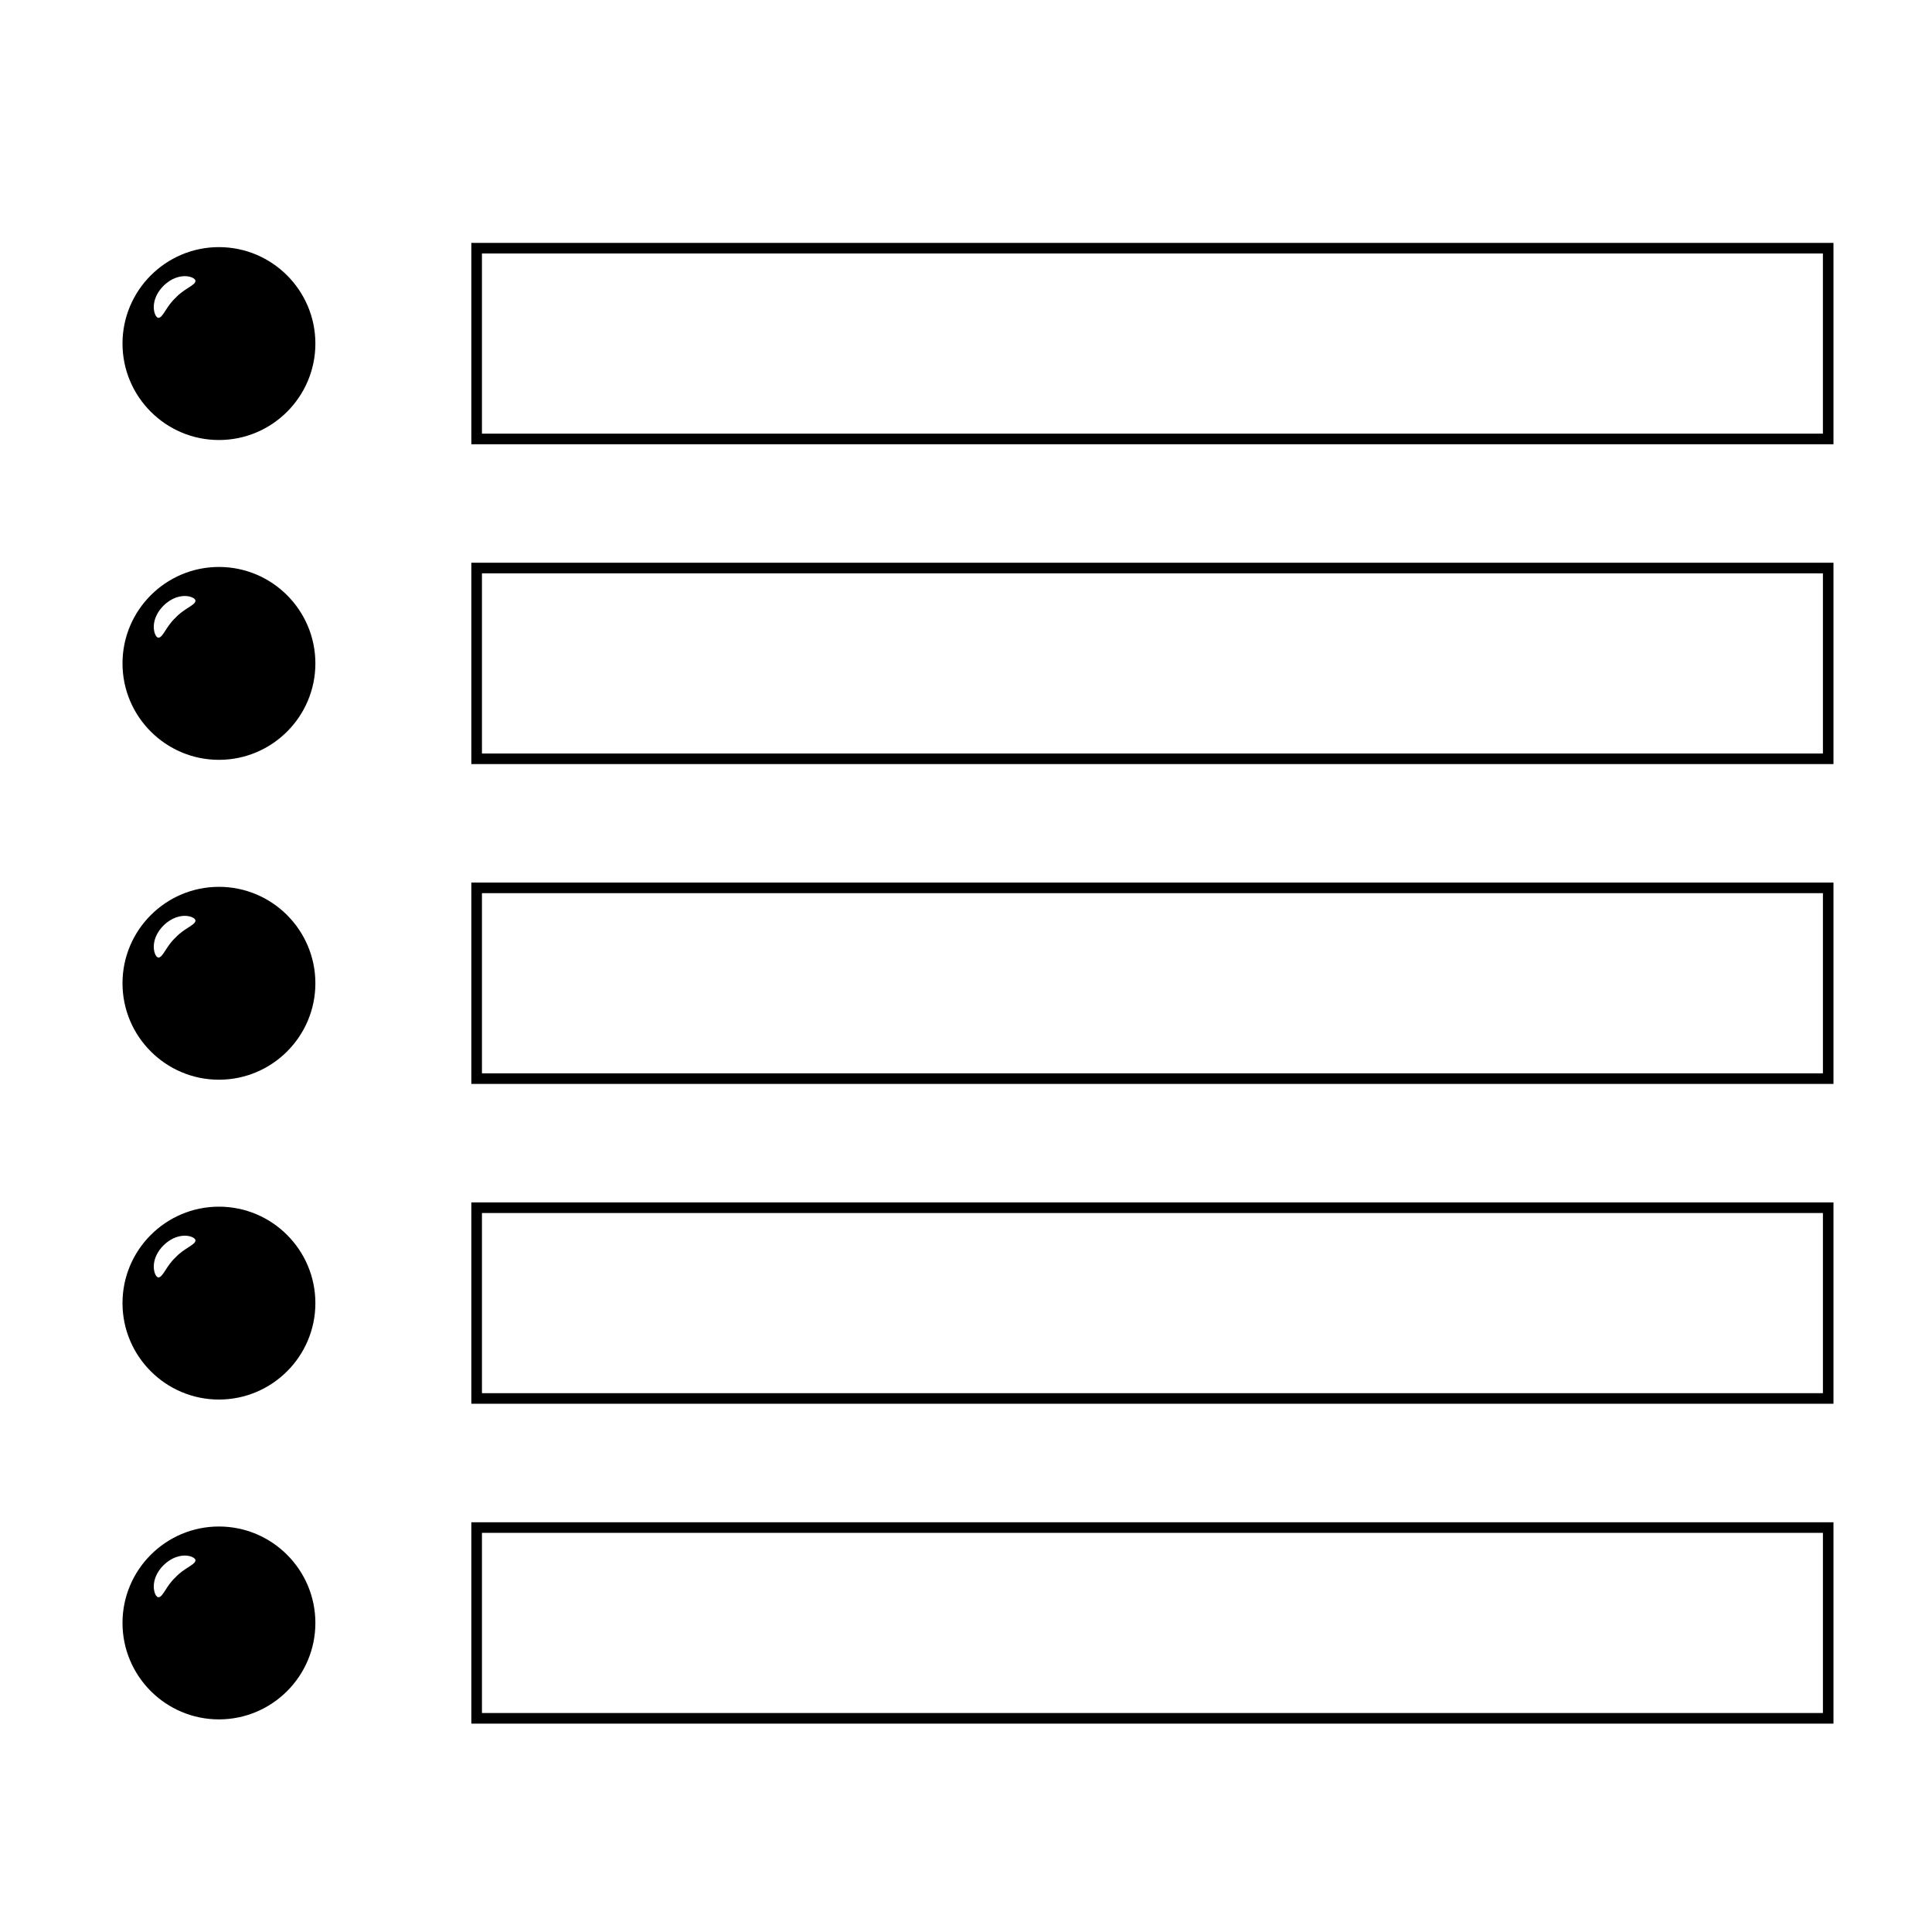 <?xml version="1.0" encoding="UTF-8"?>
<!-- Uploaded to: ICON Repo, www.svgrepo.com, Generator: ICON Repo Mixer Tools -->
<svg fill="#000000" width="800px" height="800px" version="1.1" viewBox="144 144 512 512" xmlns="http://www.w3.org/2000/svg">
 <g>
  <path d="m202.02 209.49c-14.09 0-25.555 11.465-25.555 25.559 0 14.09 11.461 25.559 25.555 25.559 14.098 0 25.559-11.465 25.559-25.559-0.004-14.09-11.465-25.559-25.559-25.559zm-8.145 10.801c-1.012 0.656-2.273 1.465-3.356 2.648-1.199 1.098-2.012 2.363-2.664 3.371-0.672 1.031-1.188 1.848-1.789 1.918-0.266 0.074-0.672-0.207-0.973-0.945-0.574-1.371-0.75-4.504 2.223-7.523 2.273-2.242 4.516-2.574 5.648-2.574 1.387 0 2.383 0.473 2.715 0.918 0.105 0.141 0.145 0.277 0.105 0.441-0.059 0.559-0.875 1.082-1.91 1.746z"/>
  <path d="m268.91 208.37v53.363h360.98v-53.363zm358.18 50.551h-355.37v-47.746h355.37z"/>
  <path d="m202.02 294.25c-14.09 0-25.555 11.465-25.555 25.559 0 14.09 11.461 25.555 25.555 25.555 14.098 0 25.559-11.461 25.559-25.555-0.004-14.094-11.465-25.559-25.559-25.559zm-8.145 10.801c-1.012 0.656-2.273 1.465-3.356 2.648-1.199 1.098-2.012 2.359-2.664 3.371-0.672 1.031-1.188 1.848-1.789 1.918-0.266 0.07-0.672-0.207-0.973-0.945-0.574-1.375-0.75-4.508 2.223-7.523 2.273-2.242 4.516-2.574 5.648-2.574 1.387 0 2.383 0.473 2.715 0.918 0.105 0.145 0.145 0.281 0.105 0.441-0.059 0.559-0.875 1.082-1.91 1.746z"/>
  <path d="m268.91 346.49h360.98v-53.359h-360.98zm2.812-50.547h355.37v47.746h-355.37z"/>
  <path d="m202.02 379.02c-14.09 0-25.555 11.461-25.555 25.559 0 14.09 11.461 25.555 25.555 25.555 14.098 0 25.559-11.461 25.559-25.555-0.004-14.098-11.465-25.559-25.559-25.559zm-8.145 10.801c-1.012 0.648-2.273 1.465-3.356 2.644-1.199 1.102-2.012 2.363-2.664 3.375-0.672 1.031-1.188 1.848-1.789 1.914-0.266 0.07-0.672-0.207-0.973-0.945-0.574-1.371-0.75-4.504 2.223-7.523 2.273-2.242 4.516-2.574 5.648-2.574 1.387 0 2.383 0.48 2.715 0.918 0.105 0.145 0.145 0.277 0.105 0.441-0.059 0.562-0.875 1.086-1.91 1.75z"/>
  <path d="m268.91 431.25h360.98v-53.359h-360.98zm2.812-50.551h355.37v47.746h-355.37z"/>
  <path d="m202.02 463.78c-14.09 0-25.555 11.461-25.555 25.559 0 14.09 11.461 25.555 25.555 25.555 14.098 0 25.559-11.461 25.559-25.555-0.004-14.094-11.465-25.559-25.559-25.559zm-8.145 10.805c-1.012 0.656-2.273 1.461-3.356 2.644-1.199 1.098-2.012 2.363-2.664 3.375-0.672 1.027-1.188 1.844-1.789 1.914-0.266 0.082-0.672-0.207-0.973-0.945-0.574-1.375-0.75-4.508 2.223-7.527 2.273-2.238 4.516-2.574 5.648-2.574 1.387 0 2.383 0.48 2.715 0.918 0.105 0.145 0.145 0.281 0.105 0.449-0.059 0.547-0.875 1.082-1.91 1.746z"/>
  <path d="m268.91 516.01h360.98v-53.359h-360.98zm2.812-50.547h355.37v47.746h-355.37z"/>
  <path d="m202.02 548.54c-14.09 0-25.555 11.461-25.555 25.555 0 14.098 11.461 25.559 25.555 25.559 14.098 0 25.559-11.461 25.559-25.559-0.004-14.086-11.465-25.555-25.559-25.555zm-8.145 10.805c-1.012 0.656-2.273 1.465-3.356 2.648-1.199 1.098-2.012 2.359-2.664 3.371-0.672 1.031-1.188 1.848-1.789 1.918-0.266 0.074-0.672-0.207-0.973-0.945-0.574-1.371-0.75-4.504 2.223-7.523 2.273-2.238 4.516-2.574 5.648-2.574 1.387 0 2.383 0.473 2.715 0.918 0.105 0.141 0.145 0.281 0.105 0.449-0.059 0.547-0.875 1.07-1.91 1.738z"/>
  <path d="m268.91 600.78h360.98v-53.363h-360.98zm2.812-50.559h355.37v47.746h-355.37z"/>
 </g>
</svg>